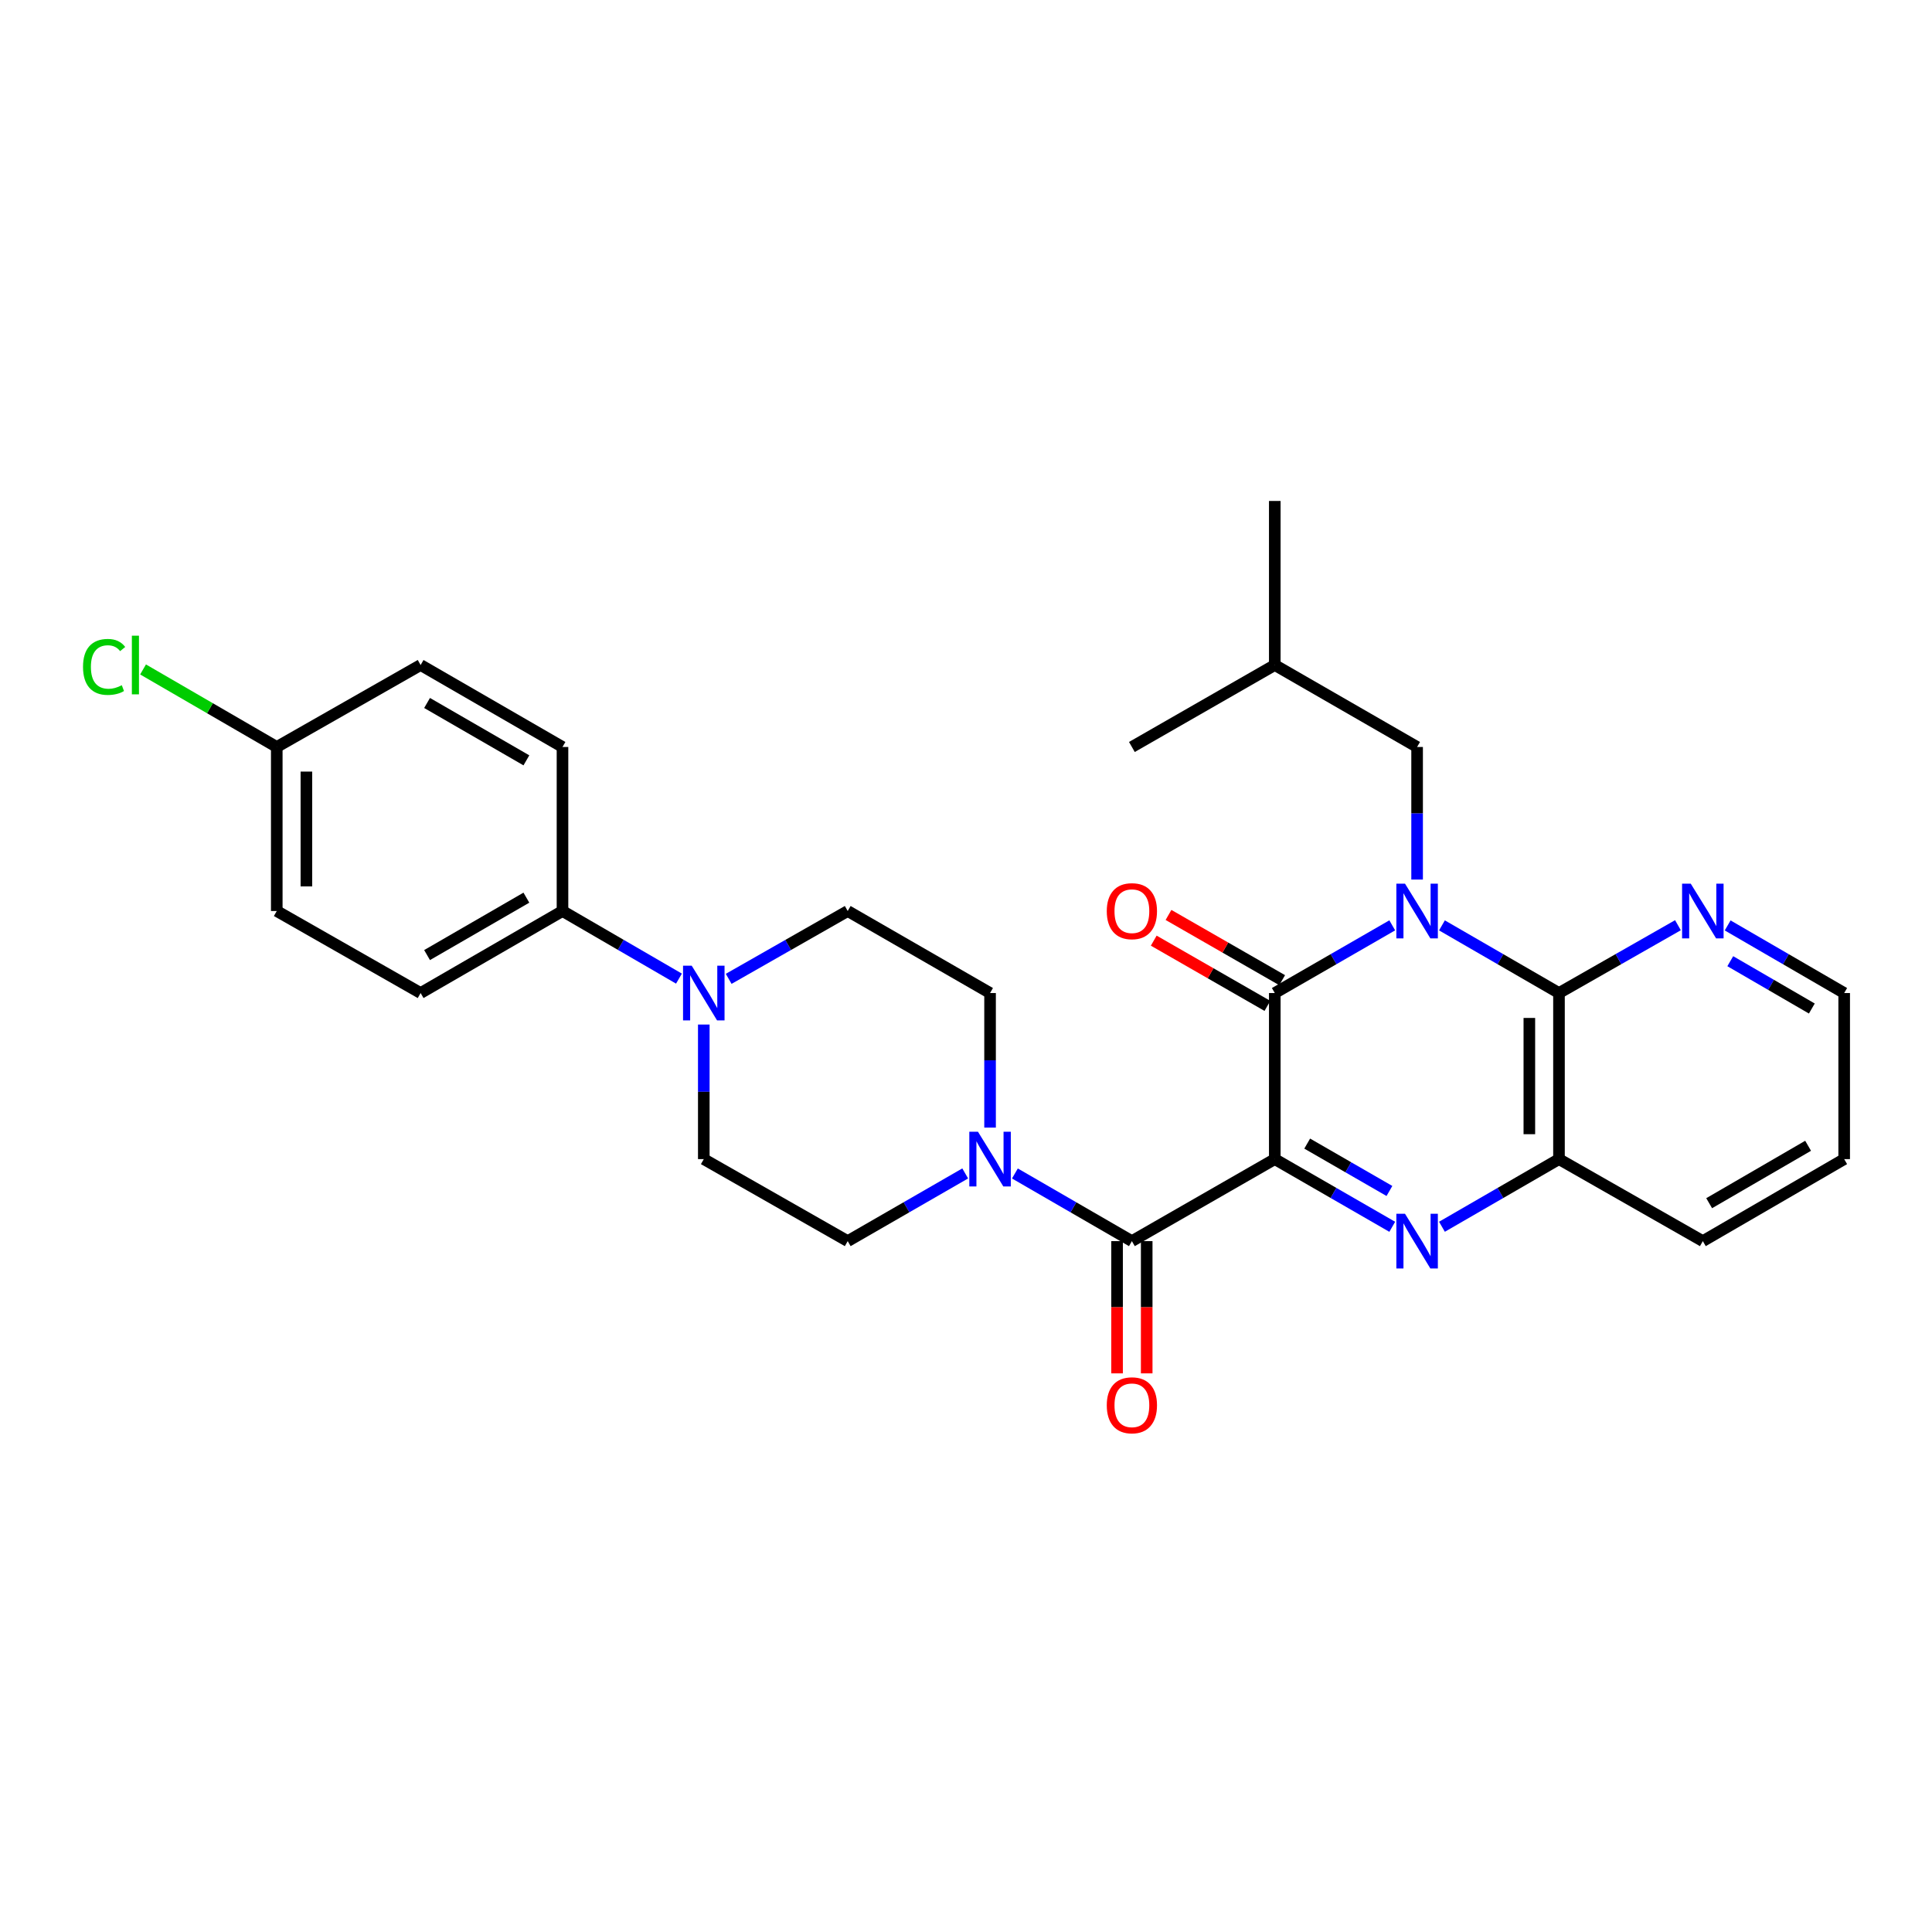 <?xml version='1.0' encoding='iso-8859-1'?>
<svg version='1.1' baseProfile='full'
              xmlns='http://www.w3.org/2000/svg'
                      xmlns:rdkit='http://www.rdkit.org/xml'
                      xmlns:xlink='http://www.w3.org/1999/xlink'
                  xml:space='preserve'
width='1000px' height='1000px' viewBox='0 0 1000 1000'>
<!-- END OF HEADER -->
<rect style='opacity:1.0;fill:#FFFFFF;stroke:none' width='1000' height='1000' x='0' y='0'> </rect>
<path class='bond-1' d='M 659.827,599.954 L 659.827,513.993' style='fill:none;fill-rule:evenodd;stroke:#000000;stroke-width:6px;stroke-linecap:butt;stroke-linejoin:miter;stroke-opacity:1' />
<path class='bond-2' d='M 659.827,599.954 L 690.226,617.473' style='fill:none;fill-rule:evenodd;stroke:#000000;stroke-width:6px;stroke-linecap:butt;stroke-linejoin:miter;stroke-opacity:1' />
<path class='bond-2' d='M 690.226,617.473 L 720.626,634.992' style='fill:none;fill-rule:evenodd;stroke:#0000FF;stroke-width:6px;stroke-linecap:butt;stroke-linejoin:miter;stroke-opacity:1' />
<path class='bond-2' d='M 676.605,591.921 L 697.885,604.184' style='fill:none;fill-rule:evenodd;stroke:#000000;stroke-width:6px;stroke-linecap:butt;stroke-linejoin:miter;stroke-opacity:1' />
<path class='bond-2' d='M 697.885,604.184 L 719.165,616.447' style='fill:none;fill-rule:evenodd;stroke:#0000FF;stroke-width:6px;stroke-linecap:butt;stroke-linejoin:miter;stroke-opacity:1' />
<path class='bond-3' d='M 659.827,599.954 L 585.864,642.406' style='fill:none;fill-rule:evenodd;stroke:#000000;stroke-width:6px;stroke-linecap:butt;stroke-linejoin:miter;stroke-opacity:1' />
<path class='bond-0' d='M 720.626,478.956 L 690.226,496.475' style='fill:none;fill-rule:evenodd;stroke:#0000FF;stroke-width:6px;stroke-linecap:butt;stroke-linejoin:miter;stroke-opacity:1' />
<path class='bond-0' d='M 690.226,496.475 L 659.827,513.993' style='fill:none;fill-rule:evenodd;stroke:#000000;stroke-width:6px;stroke-linecap:butt;stroke-linejoin:miter;stroke-opacity:1' />
<path class='bond-8' d='M 733.492,455.259 L 733.492,420.948' style='fill:none;fill-rule:evenodd;stroke:#0000FF;stroke-width:6px;stroke-linecap:butt;stroke-linejoin:miter;stroke-opacity:1' />
<path class='bond-8' d='M 733.492,420.948 L 733.492,386.637' style='fill:none;fill-rule:evenodd;stroke:#000000;stroke-width:6px;stroke-linecap:butt;stroke-linejoin:miter;stroke-opacity:1' />
<path class='bond-29' d='M 746.352,478.976 L 776.639,496.485' style='fill:none;fill-rule:evenodd;stroke:#0000FF;stroke-width:6px;stroke-linecap:butt;stroke-linejoin:miter;stroke-opacity:1' />
<path class='bond-29' d='M 776.639,496.485 L 806.926,513.993' style='fill:none;fill-rule:evenodd;stroke:#000000;stroke-width:6px;stroke-linecap:butt;stroke-linejoin:miter;stroke-opacity:1' />
<path class='bond-10' d='M 663.644,507.342 L 634.229,490.459' style='fill:none;fill-rule:evenodd;stroke:#000000;stroke-width:6px;stroke-linecap:butt;stroke-linejoin:miter;stroke-opacity:1' />
<path class='bond-10' d='M 634.229,490.459 L 604.813,473.575' style='fill:none;fill-rule:evenodd;stroke:#FF0000;stroke-width:6px;stroke-linecap:butt;stroke-linejoin:miter;stroke-opacity:1' />
<path class='bond-10' d='M 656.009,520.645 L 626.594,503.761' style='fill:none;fill-rule:evenodd;stroke:#000000;stroke-width:6px;stroke-linecap:butt;stroke-linejoin:miter;stroke-opacity:1' />
<path class='bond-10' d='M 626.594,503.761 L 597.178,486.878' style='fill:none;fill-rule:evenodd;stroke:#FF0000;stroke-width:6px;stroke-linecap:butt;stroke-linejoin:miter;stroke-opacity:1' />
<path class='bond-5' d='M 746.352,634.971 L 776.639,617.463' style='fill:none;fill-rule:evenodd;stroke:#0000FF;stroke-width:6px;stroke-linecap:butt;stroke-linejoin:miter;stroke-opacity:1' />
<path class='bond-5' d='M 776.639,617.463 L 806.926,599.954' style='fill:none;fill-rule:evenodd;stroke:#000000;stroke-width:6px;stroke-linecap:butt;stroke-linejoin:miter;stroke-opacity:1' />
<path class='bond-6' d='M 585.864,642.406 L 555.589,624.899' style='fill:none;fill-rule:evenodd;stroke:#000000;stroke-width:6px;stroke-linecap:butt;stroke-linejoin:miter;stroke-opacity:1' />
<path class='bond-6' d='M 555.589,624.899 L 525.315,607.391' style='fill:none;fill-rule:evenodd;stroke:#0000FF;stroke-width:6px;stroke-linecap:butt;stroke-linejoin:miter;stroke-opacity:1' />
<path class='bond-12' d='M 578.195,642.406 L 578.195,676.628' style='fill:none;fill-rule:evenodd;stroke:#000000;stroke-width:6px;stroke-linecap:butt;stroke-linejoin:miter;stroke-opacity:1' />
<path class='bond-12' d='M 578.195,676.628 L 578.195,710.851' style='fill:none;fill-rule:evenodd;stroke:#FF0000;stroke-width:6px;stroke-linecap:butt;stroke-linejoin:miter;stroke-opacity:1' />
<path class='bond-12' d='M 593.533,642.406 L 593.533,676.628' style='fill:none;fill-rule:evenodd;stroke:#000000;stroke-width:6px;stroke-linecap:butt;stroke-linejoin:miter;stroke-opacity:1' />
<path class='bond-12' d='M 593.533,676.628 L 593.533,710.851' style='fill:none;fill-rule:evenodd;stroke:#FF0000;stroke-width:6px;stroke-linecap:butt;stroke-linejoin:miter;stroke-opacity:1' />
<path class='bond-4' d='M 806.926,513.993 L 806.926,599.954' style='fill:none;fill-rule:evenodd;stroke:#000000;stroke-width:6px;stroke-linecap:butt;stroke-linejoin:miter;stroke-opacity:1' />
<path class='bond-4' d='M 791.588,526.888 L 791.588,587.06' style='fill:none;fill-rule:evenodd;stroke:#000000;stroke-width:6px;stroke-linecap:butt;stroke-linejoin:miter;stroke-opacity:1' />
<path class='bond-9' d='M 806.926,513.993 L 837.714,496.44' style='fill:none;fill-rule:evenodd;stroke:#000000;stroke-width:6px;stroke-linecap:butt;stroke-linejoin:miter;stroke-opacity:1' />
<path class='bond-9' d='M 837.714,496.44 L 868.501,478.887' style='fill:none;fill-rule:evenodd;stroke:#0000FF;stroke-width:6px;stroke-linecap:butt;stroke-linejoin:miter;stroke-opacity:1' />
<path class='bond-23' d='M 806.926,599.954 L 881.383,642.406' style='fill:none;fill-rule:evenodd;stroke:#000000;stroke-width:6px;stroke-linecap:butt;stroke-linejoin:miter;stroke-opacity:1' />
<path class='bond-13' d='M 499.589,607.367 L 469.181,624.886' style='fill:none;fill-rule:evenodd;stroke:#0000FF;stroke-width:6px;stroke-linecap:butt;stroke-linejoin:miter;stroke-opacity:1' />
<path class='bond-13' d='M 469.181,624.886 L 438.773,642.406' style='fill:none;fill-rule:evenodd;stroke:#000000;stroke-width:6px;stroke-linecap:butt;stroke-linejoin:miter;stroke-opacity:1' />
<path class='bond-14' d='M 512.455,583.645 L 512.455,548.819' style='fill:none;fill-rule:evenodd;stroke:#0000FF;stroke-width:6px;stroke-linecap:butt;stroke-linejoin:miter;stroke-opacity:1' />
<path class='bond-14' d='M 512.455,548.819 L 512.455,513.993' style='fill:none;fill-rule:evenodd;stroke:#000000;stroke-width:6px;stroke-linecap:butt;stroke-linejoin:miter;stroke-opacity:1' />
<path class='bond-7' d='M 377.165,506.651 L 407.969,489.096' style='fill:none;fill-rule:evenodd;stroke:#0000FF;stroke-width:6px;stroke-linecap:butt;stroke-linejoin:miter;stroke-opacity:1' />
<path class='bond-7' d='M 407.969,489.096 L 438.773,471.541' style='fill:none;fill-rule:evenodd;stroke:#000000;stroke-width:6px;stroke-linecap:butt;stroke-linejoin:miter;stroke-opacity:1' />
<path class='bond-11' d='M 351.428,506.532 L 321.286,489.037' style='fill:none;fill-rule:evenodd;stroke:#0000FF;stroke-width:6px;stroke-linecap:butt;stroke-linejoin:miter;stroke-opacity:1' />
<path class='bond-11' d='M 321.286,489.037 L 291.145,471.541' style='fill:none;fill-rule:evenodd;stroke:#000000;stroke-width:6px;stroke-linecap:butt;stroke-linejoin:miter;stroke-opacity:1' />
<path class='bond-30' d='M 364.282,530.302 L 364.282,565.128' style='fill:none;fill-rule:evenodd;stroke:#0000FF;stroke-width:6px;stroke-linecap:butt;stroke-linejoin:miter;stroke-opacity:1' />
<path class='bond-30' d='M 364.282,565.128 L 364.282,599.954' style='fill:none;fill-rule:evenodd;stroke:#000000;stroke-width:6px;stroke-linecap:butt;stroke-linejoin:miter;stroke-opacity:1' />
<path class='bond-24' d='M 733.492,386.637 L 659.827,344.211' style='fill:none;fill-rule:evenodd;stroke:#000000;stroke-width:6px;stroke-linecap:butt;stroke-linejoin:miter;stroke-opacity:1' />
<path class='bond-31' d='M 894.238,479 L 924.392,496.497' style='fill:none;fill-rule:evenodd;stroke:#0000FF;stroke-width:6px;stroke-linecap:butt;stroke-linejoin:miter;stroke-opacity:1' />
<path class='bond-31' d='M 924.392,496.497 L 954.545,513.993' style='fill:none;fill-rule:evenodd;stroke:#000000;stroke-width:6px;stroke-linecap:butt;stroke-linejoin:miter;stroke-opacity:1' />
<path class='bond-31' d='M 895.586,497.516 L 916.694,509.763' style='fill:none;fill-rule:evenodd;stroke:#0000FF;stroke-width:6px;stroke-linecap:butt;stroke-linejoin:miter;stroke-opacity:1' />
<path class='bond-31' d='M 916.694,509.763 L 937.802,522.011' style='fill:none;fill-rule:evenodd;stroke:#000000;stroke-width:6px;stroke-linecap:butt;stroke-linejoin:miter;stroke-opacity:1' />
<path class='bond-17' d='M 291.145,471.541 L 217.711,513.993' style='fill:none;fill-rule:evenodd;stroke:#000000;stroke-width:6px;stroke-linecap:butt;stroke-linejoin:miter;stroke-opacity:1' />
<path class='bond-17' d='M 272.454,464.63 L 221.049,494.347' style='fill:none;fill-rule:evenodd;stroke:#000000;stroke-width:6px;stroke-linecap:butt;stroke-linejoin:miter;stroke-opacity:1' />
<path class='bond-18' d='M 291.145,471.541 L 291.145,386.637' style='fill:none;fill-rule:evenodd;stroke:#000000;stroke-width:6px;stroke-linecap:butt;stroke-linejoin:miter;stroke-opacity:1' />
<path class='bond-15' d='M 438.773,642.406 L 364.282,599.954' style='fill:none;fill-rule:evenodd;stroke:#000000;stroke-width:6px;stroke-linecap:butt;stroke-linejoin:miter;stroke-opacity:1' />
<path class='bond-16' d='M 512.455,513.993 L 438.773,471.541' style='fill:none;fill-rule:evenodd;stroke:#000000;stroke-width:6px;stroke-linecap:butt;stroke-linejoin:miter;stroke-opacity:1' />
<path class='bond-20' d='M 217.711,513.993 L 143.253,471.541' style='fill:none;fill-rule:evenodd;stroke:#000000;stroke-width:6px;stroke-linecap:butt;stroke-linejoin:miter;stroke-opacity:1' />
<path class='bond-21' d='M 291.145,386.637 L 217.711,344.211' style='fill:none;fill-rule:evenodd;stroke:#000000;stroke-width:6px;stroke-linecap:butt;stroke-linejoin:miter;stroke-opacity:1' />
<path class='bond-21' d='M 272.457,393.554 L 221.053,363.856' style='fill:none;fill-rule:evenodd;stroke:#000000;stroke-width:6px;stroke-linecap:butt;stroke-linejoin:miter;stroke-opacity:1' />
<path class='bond-19' d='M 143.253,386.637 L 217.711,344.211' style='fill:none;fill-rule:evenodd;stroke:#000000;stroke-width:6px;stroke-linecap:butt;stroke-linejoin:miter;stroke-opacity:1' />
<path class='bond-22' d='M 143.253,386.637 L 108.65,366.571' style='fill:none;fill-rule:evenodd;stroke:#000000;stroke-width:6px;stroke-linecap:butt;stroke-linejoin:miter;stroke-opacity:1' />
<path class='bond-22' d='M 108.65,366.571 L 74.046,346.504' style='fill:none;fill-rule:evenodd;stroke:#00CC00;stroke-width:6px;stroke-linecap:butt;stroke-linejoin:miter;stroke-opacity:1' />
<path class='bond-32' d='M 143.253,386.637 L 143.253,471.541' style='fill:none;fill-rule:evenodd;stroke:#000000;stroke-width:6px;stroke-linecap:butt;stroke-linejoin:miter;stroke-opacity:1' />
<path class='bond-32' d='M 158.591,399.373 L 158.591,458.806' style='fill:none;fill-rule:evenodd;stroke:#000000;stroke-width:6px;stroke-linecap:butt;stroke-linejoin:miter;stroke-opacity:1' />
<path class='bond-26' d='M 881.383,642.406 L 954.545,599.954' style='fill:none;fill-rule:evenodd;stroke:#000000;stroke-width:6px;stroke-linecap:butt;stroke-linejoin:miter;stroke-opacity:1' />
<path class='bond-26' d='M 884.66,622.772 L 935.873,593.055' style='fill:none;fill-rule:evenodd;stroke:#000000;stroke-width:6px;stroke-linecap:butt;stroke-linejoin:miter;stroke-opacity:1' />
<path class='bond-27' d='M 659.827,344.211 L 659.827,259.298' style='fill:none;fill-rule:evenodd;stroke:#000000;stroke-width:6px;stroke-linecap:butt;stroke-linejoin:miter;stroke-opacity:1' />
<path class='bond-28' d='M 659.827,344.211 L 585.864,386.637' style='fill:none;fill-rule:evenodd;stroke:#000000;stroke-width:6px;stroke-linecap:butt;stroke-linejoin:miter;stroke-opacity:1' />
<path class='bond-25' d='M 954.545,513.993 L 954.545,599.954' style='fill:none;fill-rule:evenodd;stroke:#000000;stroke-width:6px;stroke-linecap:butt;stroke-linejoin:miter;stroke-opacity:1' />
<path  class='atom-1' d='M 727.232 457.381
L 736.512 472.381
Q 737.432 473.861, 738.912 476.541
Q 740.392 479.221, 740.472 479.381
L 740.472 457.381
L 744.232 457.381
L 744.232 485.701
L 740.352 485.701
L 730.392 469.301
Q 729.232 467.381, 727.992 465.181
Q 726.792 462.981, 726.432 462.301
L 726.432 485.701
L 722.752 485.701
L 722.752 457.381
L 727.232 457.381
' fill='#0000FF'/>
<path  class='atom-3' d='M 727.232 628.246
L 736.512 643.246
Q 737.432 644.726, 738.912 647.406
Q 740.392 650.086, 740.472 650.246
L 740.472 628.246
L 744.232 628.246
L 744.232 656.566
L 740.352 656.566
L 730.392 640.166
Q 729.232 638.246, 727.992 636.046
Q 726.792 633.846, 726.432 633.166
L 726.432 656.566
L 722.752 656.566
L 722.752 628.246
L 727.232 628.246
' fill='#0000FF'/>
<path  class='atom-7' d='M 506.195 585.794
L 515.475 600.794
Q 516.395 602.274, 517.875 604.954
Q 519.355 607.634, 519.435 607.794
L 519.435 585.794
L 523.195 585.794
L 523.195 614.114
L 519.315 614.114
L 509.355 597.714
Q 508.195 595.794, 506.955 593.594
Q 505.755 591.394, 505.395 590.714
L 505.395 614.114
L 501.715 614.114
L 501.715 585.794
L 506.195 585.794
' fill='#0000FF'/>
<path  class='atom-8' d='M 358.022 499.833
L 367.302 514.833
Q 368.222 516.313, 369.702 518.993
Q 371.182 521.673, 371.262 521.833
L 371.262 499.833
L 375.022 499.833
L 375.022 528.153
L 371.142 528.153
L 361.182 511.753
Q 360.022 509.833, 358.782 507.633
Q 357.582 505.433, 357.222 504.753
L 357.222 528.153
L 353.542 528.153
L 353.542 499.833
L 358.022 499.833
' fill='#0000FF'/>
<path  class='atom-10' d='M 875.123 457.381
L 884.403 472.381
Q 885.323 473.861, 886.803 476.541
Q 888.283 479.221, 888.363 479.381
L 888.363 457.381
L 892.123 457.381
L 892.123 485.701
L 888.243 485.701
L 878.283 469.301
Q 877.123 467.381, 875.883 465.181
Q 874.683 462.981, 874.323 462.301
L 874.323 485.701
L 870.643 485.701
L 870.643 457.381
L 875.123 457.381
' fill='#0000FF'/>
<path  class='atom-11' d='M 572.864 471.621
Q 572.864 464.821, 576.224 461.021
Q 579.584 457.221, 585.864 457.221
Q 592.144 457.221, 595.504 461.021
Q 598.864 464.821, 598.864 471.621
Q 598.864 478.501, 595.464 482.421
Q 592.064 486.301, 585.864 486.301
Q 579.624 486.301, 576.224 482.421
Q 572.864 478.541, 572.864 471.621
M 585.864 483.101
Q 590.184 483.101, 592.504 480.221
Q 594.864 477.301, 594.864 471.621
Q 594.864 466.061, 592.504 463.261
Q 590.184 460.421, 585.864 460.421
Q 581.544 460.421, 579.184 463.221
Q 576.864 466.021, 576.864 471.621
Q 576.864 477.341, 579.184 480.221
Q 581.544 483.101, 585.864 483.101
' fill='#FF0000'/>
<path  class='atom-13' d='M 572.864 727.373
Q 572.864 720.573, 576.224 716.773
Q 579.584 712.973, 585.864 712.973
Q 592.144 712.973, 595.504 716.773
Q 598.864 720.573, 598.864 727.373
Q 598.864 734.253, 595.464 738.173
Q 592.064 742.053, 585.864 742.053
Q 579.624 742.053, 576.224 738.173
Q 572.864 734.293, 572.864 727.373
M 585.864 738.853
Q 590.184 738.853, 592.504 735.973
Q 594.864 733.053, 594.864 727.373
Q 594.864 721.813, 592.504 719.013
Q 590.184 716.173, 585.864 716.173
Q 581.544 716.173, 579.184 718.973
Q 576.864 721.773, 576.864 727.373
Q 576.864 733.093, 579.184 735.973
Q 581.544 738.853, 585.864 738.853
' fill='#FF0000'/>
<path  class='atom-23' d='M 42.971 345.191
Q 42.971 338.151, 46.251 334.471
Q 49.571 330.751, 55.851 330.751
Q 61.691 330.751, 64.811 334.871
L 62.171 337.031
Q 59.891 334.031, 55.851 334.031
Q 51.571 334.031, 49.291 336.911
Q 47.051 339.751, 47.051 345.191
Q 47.051 350.791, 49.371 353.671
Q 51.731 356.551, 56.291 356.551
Q 59.411 356.551, 63.051 354.671
L 64.171 357.671
Q 62.691 358.631, 60.451 359.191
Q 58.211 359.751, 55.731 359.751
Q 49.571 359.751, 46.251 355.991
Q 42.971 352.231, 42.971 345.191
' fill='#00CC00'/>
<path  class='atom-23' d='M 68.251 329.031
L 71.931 329.031
L 71.931 359.391
L 68.251 359.391
L 68.251 329.031
' fill='#00CC00'/>
</svg>
